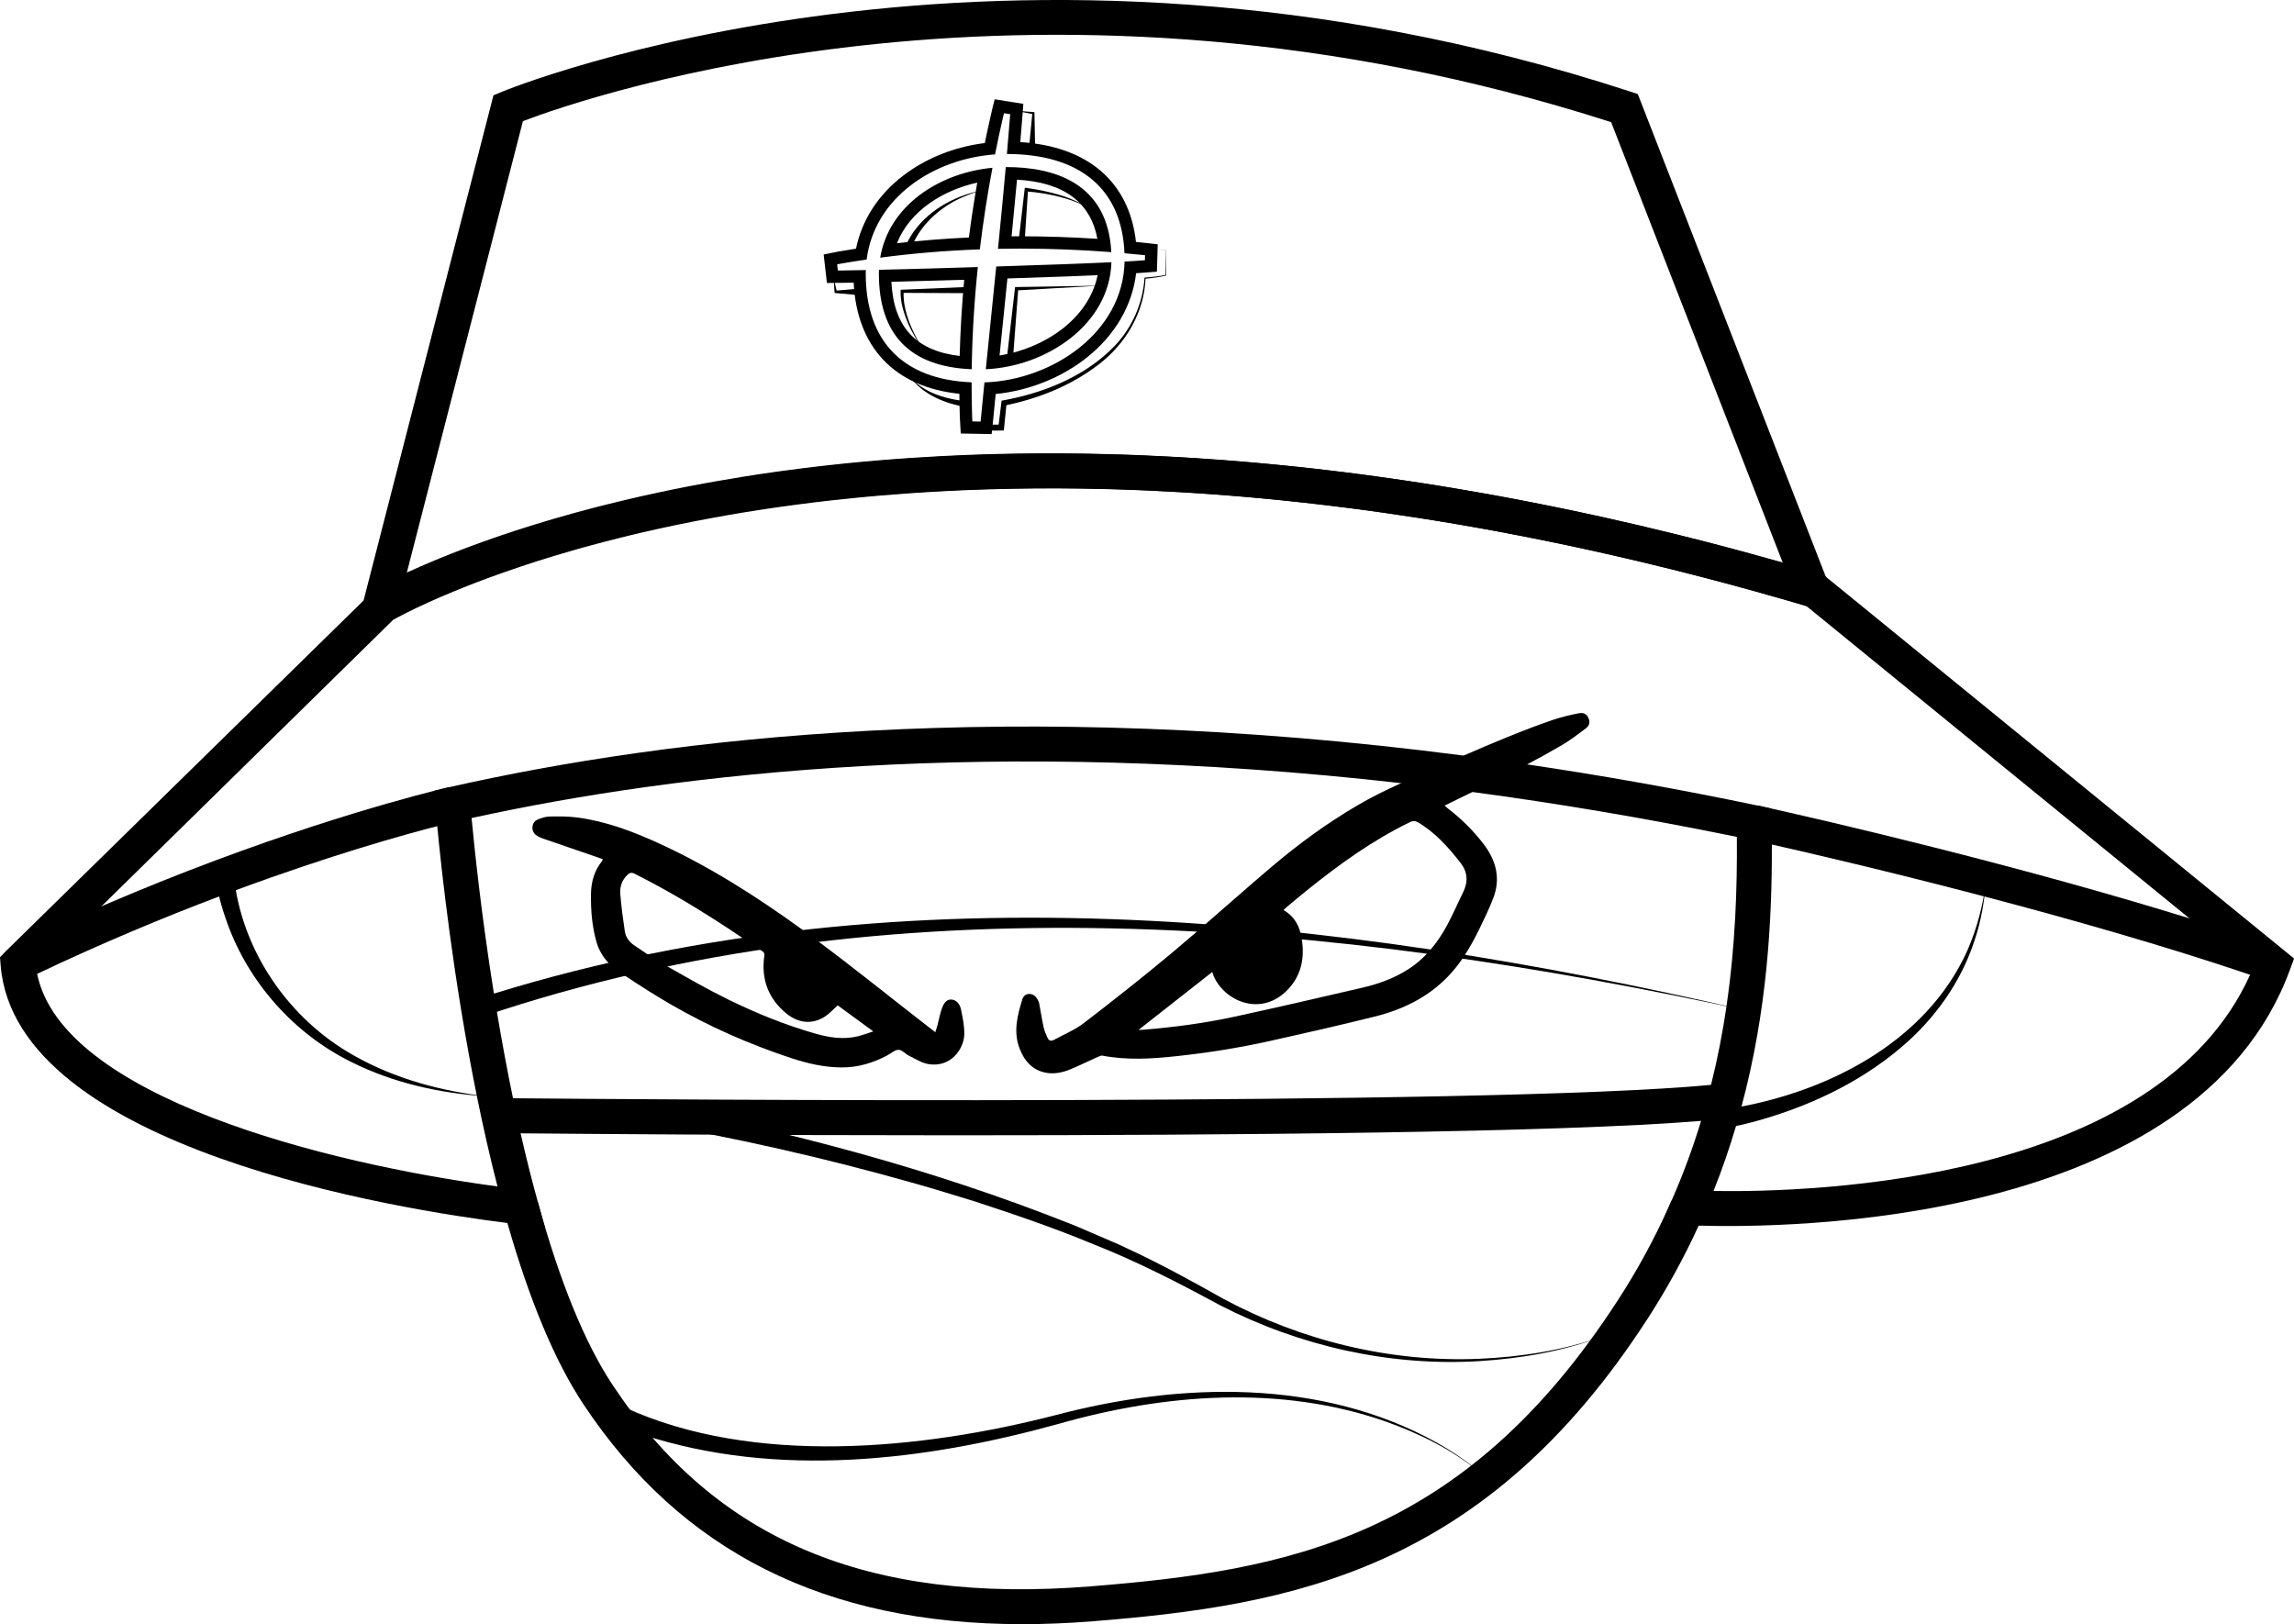 <svg viewBox="0 0 745.42 527.81" xmlns="http://www.w3.org/2000/svg" data-name="Ebene 2" id="Ebene_2">
  <g data-name="Ebene 5" id="Ebene_5">
    <g>
      <path d="M594.27,188.24h0s-.99-.82-.99-.82l-1.06-.87-1.09-.33c-3.72-1.1-7.42-2.17-11.09-3.21-.25-.07-.51-.14-.76-.21-4.11-1.17-8.19-2.3-12.25-3.4-1.47-.4-2.94-.79-4.4-1.18-.65-.18-1.3-.35-1.95-.52-2.11-.56-4.22-1.11-6.31-1.65-1.62-.41-3.22-.82-4.82-1.22-1.86-.47-3.72-.93-5.57-1.39-7.41-1.82-14.72-3.54-21.94-5.14-1.18-.26-2.37-.52-3.54-.78-2.42-.53-4.82-1.04-7.21-1.55-1.18-.25-2.35-.49-3.52-.73-1.39-.29-2.78-.57-4.17-.85-1.73-.35-3.46-.69-5.19-1.03-3.77-.75-7.5-1.45-11.21-2.13-1.38-.26-2.76-.51-4.13-.75-2.7-.48-5.39-.95-8.06-1.4-1.26-.22-2.51-.43-3.75-.63-1.25-.21-2.49-.41-3.73-.61-1.92-.31-3.83-.61-5.74-.9-1.87-.29-3.73-.57-5.58-.84-2.93-.44-5.84-.85-8.72-1.24-1.11-.16-2.22-.31-3.33-.45-.24-.03-.48-.06-.71-.09-.37-.05-.74-.1-1.11-.15-3.42-.45-6.82-.88-10.19-1.27-1.57-.19-3.14-.37-4.7-.55-2.04-.23-4.06-.45-6.08-.66-.11-.01-.22-.02-.33-.03-1.23-.13-2.46-.26-3.69-.38-1.55-.16-3.09-.31-4.63-.45-2.12-.2-4.21-.39-6.3-.57-6.15-.54-12.2-.99-18.15-1.36-1.05-.07-2.09-.13-3.14-.19-.79-.05-1.57-.1-2.35-.13-.9-.06-1.8-.11-2.69-.15-2.93-.16-5.83-.3-8.7-.41-1.13-.05-2.26-.09-3.38-.13-1.12-.04-2.24-.08-3.36-.11-1.95-.06-3.89-.12-5.82-.16-1.55-.04-3.09-.07-4.62-.1l-1.68-.03c-1.14-.01-2.28-.03-3.42-.04-.39-.01-.77-.01-1.16-.01-.93-.01-1.85-.02-2.77-.02-4.67-.03-9.27,0-13.79.07-.87.01-1.74.02-2.6.05-.19-.01-.37,0-.55.01-1,.01-2,.03-3,.06-1.51.03-3.01.07-4.51.12-4.36.13-8.65.3-12.86.52-.55.02-1.09.05-1.64.08-3.12.16-6.2.34-9.24.55-1.57.1-3.13.21-4.67.33-7.36.54-14.49,1.19-21.38,1.95-.93.1-1.86.2-2.78.31-.86.1-1.72.19-2.58.3-.06,0-.11.01-.17.02-1.37.16-2.72.32-4.07.49-2.36.29-4.69.6-6.98.92-.67.09-1.33.18-1.99.28-6.57.92-12.9,1.93-18.98,3.01-1.26.22-2.51.44-3.74.67-3.72.68-7.34,1.38-10.86,2.11-1.18.24-2.34.48-3.5.73-2.31.49-4.57.99-6.8,1.49-2.23.51-4.41,1.02-6.55,1.54-2.14.51-4.24,1.03-6.3,1.56-.95.24-1.9.49-2.83.73-4.11,1.08-8.05,2.17-11.81,3.27-.92.27-1.84.54-2.74.81-1.63.48-3.22.96-4.78,1.45-3.63,1.13-7.07,2.26-10.32,3.37-.77.26-1.54.53-2.29.79-1.51.52-2.97,1.04-4.39,1.56-.72.26-1.42.51-2.11.77-1.38.5-2.72,1.01-4.01,1.51-.99.38-1.95.75-2.89,1.12-1.18.47-2.33.93-3.43,1.38-.73.3-1.45.59-2.15.88-3.15,1.32-5.94,2.54-8.37,3.65-.2.09-.4.18-.6.27h0c-7.43,3.42-11.3,5.67-11.54,5.82l-2.26,2.22-.98.96L1.75,309.25l-1.75,1.83.2,2.53c4.66,59.89,130.45,79.58,164.67,83.83,1.43.17,2.7.32,3.8.45l.13.02.2.02,8.05.93-1.58-5.72c-.23-.8-.45-1.6-.67-2.4v-.02c-2.05-7.35-3.92-14.88-5.64-22.42-.86-3.8-1.69-7.61-2.47-11.4-1.98-9.58-3.72-19.05-5.23-28.1-.33-1.99-.66-3.96-.97-5.91-4.14-25.97-6.38-47.7-7.25-57.05,67.96-14.86,169.76-26.36,302.03-11.33,7.62.87,15.34,1.82,23.17,2.87,27.42,3.67,56.08,8.47,85.94,14.6.13,16.37-.45,35.04-3.36,54.93,0,.03,0,.06,0,.09-1.23,8.33-2.86,16.87-5.03,25.55-.97,3.88-2.04,7.79-3.24,11.71-2.6,8.57-5.76,17.24-9.59,25.92h0c-.31.71-.62,1.42-.93,2.12l-2.41,5.46,7.93.37.35.02c.91.04,2.23.1,3.89.15,28.59.83,161.42.11,192.05-83l1.4-3.8-151.15-123.26ZM556.8,387.03c2.83-7.07,5.24-14.12,7.3-21.09.64-2.12,1.24-4.24,1.79-6.35,8.35-31.07,9.95-60.52,9.86-85.15,0-2.44-.02-4.84-.06-7.19l-.07-4.49c-.29-.07-.57-.13-.83-.18-.32-.07-.62-.14-.9-.2-.27-.06-.53-.12-.77-.17-.35-.08-.66-.15-.92-.21-.08-.01-.16-.03-.24-.05-.45-.1-.7-.15-.75-.16h-.04c-25.87-5.41-50.86-9.83-74.94-13.38-6.95-1.03-13.83-1.99-20.63-2.86-146.35-19.04-257.71-6-329.7,10.28h0s-.03,0-.07.01l-.16.04-.26.06-.34.08c-.2.04-.43.1-.7.16-.17.04-.36.09-.56.14-.72.17-1.62.4-2.69.66l.37,4.83c.01.13.19,2.51.59,6.67,1.37,14.32,5.21,49.79,12.81,87.4,0,.05.02.11.03.17,1.99,9.8,4.22,19.75,6.74,29.51-56.14-7.49-141.52-29.19-149.59-69.08-.08-.4-.15-.8-.22-1.21l21.1-20.73s.01,0,.01-.01l94.8-93.11c.27-.15.65-.36,1.12-.61.09-.05.19-.11.3-.16,1.26-.67,3.12-1.63,5.58-2.82.35-.17.71-.34,1.08-.51,2.14-1.02,4.69-2.18,7.63-3.45.29-.12.59-.25.89-.38.94-.4,1.92-.81,2.95-1.23.96-.4,1.96-.8,2.99-1.22.73-.3,1.48-.59,2.24-.89.76-.3,1.55-.61,2.35-.91.5-.19,1-.38,1.51-.57.59-.23,1.19-.45,1.8-.68,1.2-.44,2.44-.9,3.72-1.35.83-.3,1.67-.59,2.53-.89,1.55-.55,3.16-1.1,4.82-1.65.61-.21,1.24-.41,1.86-.62,2.51-.83,5.13-1.66,7.86-2.49.54-.17,1.09-.33,1.65-.5,1.65-.5,3.35-1,5.09-1.5.58-.17,1.16-.33,1.75-.5.59-.17,1.18-.33,1.77-.5.91-.25,1.82-.5,2.74-.75,2.97-.81,6.06-1.62,9.25-2.41,1.03-.26,2.07-.51,3.12-.77.66-.16,1.32-.32,2-.48.84-.2,1.68-.4,2.53-.59,1.41-.33,2.84-.66,4.3-.98.97-.22,1.95-.43,2.95-.64,2.97-.65,6.02-1.28,9.15-1.89.46-.09.93-.18,1.4-.27,1.68-.33,3.4-.65,5.13-.97,1.47-.27,2.96-.54,4.47-.8.75-.13,1.51-.26,2.27-.39,1.08-.19,2.16-.37,3.25-.55.06-.01.12-.02.19-.03,1.16-.18,2.33-.37,3.5-.55,1.21-.2,2.44-.39,3.67-.57h.02c1.24-.19,2.49-.37,3.75-.55.5-.07,1.01-.15,1.52-.21,1.01-.15,2.03-.29,3.06-.42.41-.06.83-.12,1.24-.17.41-.06.83-.11,1.24-.16,1.51-.2,3.03-.39,4.56-.58,1.26-.15,2.53-.3,3.8-.45.1-.01.2-.02.31-.04.48-.05.97-.11,1.45-.16,2.81-.32,5.67-.62,8.57-.9,1.13-.11,2.26-.22,3.4-.32,1.45-.14,2.91-.27,4.39-.39,3.04-.26,6.13-.5,9.27-.71,3.67-.26,7.4-.49,11.2-.68,1.97-.11,3.95-.2,5.96-.29,1.05-.04,2.11-.08,3.18-.12,1.03-.04,2.06-.08,3.1-.11.64-.02,1.29-.05,1.94-.06,1.43-.05,2.87-.09,4.32-.12h.02c1.32-.03,2.64-.06,3.97-.08,9.42-.17,19.16-.15,29.23.1,1.54.04,3.09.08,4.65.13,1.65.05,3.31.1,4.98.17,1.28.04,2.56.1,3.85.15.64.03,1.29.06,1.94.09,3.11.14,6.26.3,9.44.49,1.84.11,3.69.22,5.55.34,1.85.12,3.72.25,5.6.39,1.86.13,3.73.28,5.61.43,1.65.13,3.32.27,4.99.41,1.78.16,3.57.32,5.37.49.6.05,1.2.11,1.8.17,1.2.11,2.41.23,3.62.35,2.42.24,4.86.5,7.31.77,2.21.24,4.44.49,6.68.76.42.04.85.1,1.28.15,2.19.26,4.4.54,6.62.82,1.72.22,3.44.45,5.18.68.23.03.47.06.71.09,1.51.2,3.03.41,4.55.63.85.12,1.69.24,2.54.36,3.41.49,6.84,1,10.29,1.54,2,.31,4.01.63,6.03.96,2.2.36,4.41.73,6.62,1.1,2.36.4,4.72.82,7.1,1.24,2.04.36,4.09.74,6.14,1.12,5.35,1,10.75,2.05,16.22,3.17,2.06.42,4.13.85,6.21,1.29,1.38.28,2.77.58,4.17.89,2.09.45,4.19.91,6.29,1.38,2.11.47,4.22.95,6.35,1.44,2.83.64,5.67,1.31,8.53,2,2.86.69,5.73,1.39,8.62,2.11,1.44.34,2.89.71,4.34,1.09,2.18.55,4.36,1.11,6.55,1.68,2.2.57,4.4,1.15,6.61,1.74,2.94.78,5.9,1.59,8.87,2.42,2.98.82,5.97,1.67,8.97,2.53,1.5.42,3,.85,4.51,1.3,1.14.32,2.3.66,3.45,1l.02.02.22.18,124.39,101.44,20.44,16.67c-.24.56-.48,1.11-.73,1.66-30.29,67.13-140.9,70.78-174.34,70.26Z"></path>
      <path d="M593.56,188.15h0s-.28-.73-.28-.73l-61.09-156.86-2.56-.84c-204.1-66.63-365.09-.51-366.69.17l-2.6,1.09-41.93,163.12-.27,1.05-3.49,13.57,11.86-7.08c.05-.03.23-.13.54-.31.27-.15.65-.36,1.12-.61.09-.05.19-.11.3-.16,1.26-.67,3.12-1.63,5.58-2.82.35-.17.71-.34,1.08-.51,2.14-1.02,4.69-2.18,7.63-3.45.29-.12.59-.25.89-.38.94-.4,1.92-.81,2.95-1.23.96-.4,1.96-.81,2.99-1.22.73-.3,1.48-.59,2.24-.89.76-.3,1.55-.61,2.35-.91.5-.19,1-.38,1.51-.57.59-.23,1.19-.45,1.8-.68,1.2-.44,2.44-.9,3.72-1.35.83-.3,1.67-.59,2.53-.89,1.55-.55,3.16-1.1,4.82-1.65.61-.21,1.24-.41,1.86-.62,2.51-.83,5.13-1.66,7.86-2.49.54-.17,1.09-.33,1.65-.5,1.65-.5,3.35-1,5.09-1.5.58-.17,1.16-.33,1.75-.5.59-.17,1.18-.33,1.77-.5.91-.25,1.82-.5,2.74-.75,2.97-.81,6.06-1.62,9.25-2.41,1.03-.26,2.07-.51,3.12-.77.66-.16,1.32-.32,2-.48.84-.2,1.68-.4,2.53-.59,1.41-.33,2.84-.66,4.3-.98.97-.22,1.95-.43,2.95-.64,2.97-.65,6.02-1.28,9.15-1.89.46-.09.93-.18,1.4-.27,1.68-.33,3.4-.65,5.13-.97,1.47-.27,2.96-.54,4.47-.8.75-.13,1.51-.26,2.27-.39,1.08-.19,2.16-.37,3.25-.55.06,0,.12-.02.19-.03,1.15-.19,2.32-.37,3.5-.55,1.21-.2,2.44-.39,3.67-.57h.02c1.24-.19,2.49-.37,3.75-.55.5-.07,1.01-.15,1.52-.21,1.01-.15,2.03-.29,3.06-.42.41-.06.83-.12,1.24-.17.41-.06.83-.11,1.24-.16,1.51-.2,3.03-.39,4.56-.58,1.26-.15,2.53-.3,3.8-.45.1-.01.2-.02.31-.04.48-.05.97-.11,1.45-.16,2.81-.32,5.67-.62,8.57-.9,1.13-.11,2.26-.22,3.4-.32,1.45-.14,2.91-.27,4.39-.39,3.04-.26,6.13-.5,9.27-.71,3.67-.26,7.4-.49,11.2-.68,1.97-.11,3.95-.2,5.96-.29,1.05-.04,2.11-.08,3.18-.12,1.03-.04,2.06-.08,3.1-.11.64-.02,1.29-.05,1.94-.06,1.43-.05,2.87-.09,4.32-.12h.02c1.32-.03,2.64-.06,3.97-.08,9.42-.17,19.16-.15,29.23.1,1.54.04,3.09.08,4.65.13,1.65.05,3.31.1,4.98.17,1.28.04,2.56.1,3.85.15.64.03,1.29.06,1.94.09,3.11.14,6.26.3,9.44.49,1.84.1,3.69.22,5.55.34,1.85.12,3.72.25,5.6.39,1.86.13,3.73.28,5.61.43,1.65.13,3.32.27,4.99.41,1.78.16,3.57.32,5.37.49.6.05,1.2.11,1.8.17,1.2.11,2.41.23,3.62.35,2.42.24,4.86.5,7.31.77,2.45.27,4.91.55,7.39.85.42.04.85.1,1.28.15,2.19.26,4.4.54,6.62.82,1.72.22,3.44.45,5.18.68,1.51.2,3.03.41,4.55.63.85.12,1.69.24,2.54.36,3.41.49,6.84,1,10.29,1.54,2,.31,4.01.63,6.03.96,2.19.35,4.4.72,6.62,1.1,2.36.4,4.72.82,7.1,1.24,2.04.36,4.09.74,6.14,1.12,5.35,1,10.75,2.05,16.22,3.17,2.06.42,4.13.85,6.21,1.29,1.39.29,2.78.59,4.17.89,2.09.45,4.19.91,6.29,1.38,2.11.47,4.22.95,6.35,1.44,2.83.64,5.67,1.31,8.53,2,2.86.69,5.73,1.39,8.62,2.11,1.44.34,2.89.71,4.34,1.09,2.18.55,4.36,1.11,6.55,1.68s4.4,1.15,6.61,1.74c2.94.78,5.9,1.59,8.87,2.42,2.98.82,5.97,1.67,8.97,2.53,1.5.43,3.01.86,4.51,1.3,1.16.33,2.31.67,3.47,1.02.31.09.62.17.93.27.05.01.09.03.14.04l11.12,3.28-4.74-12.17ZM442.33,154.17c-3.42-.45-6.82-.88-10.19-1.27-.24-.04-.47-.06-.71-.09-1.57-.19-3.14-.37-4.7-.55-2.04-.23-4.06-.45-6.08-.66l-.33-.03c-1.23-.13-2.46-.26-3.69-.38-1.55-.16-3.09-.31-4.63-.45-2.12-.2-4.21-.39-6.3-.57-6.15-.54-12.2-.99-18.15-1.36-1.05-.07-2.09-.13-3.14-.19-.79-.05-1.57-.1-2.35-.13-.9-.06-1.8-.11-2.69-.15-2.93-.16-5.83-.3-8.7-.41-1.13-.05-2.26-.09-3.38-.13-1.12-.04-2.24-.08-3.36-.11-1.95-.06-3.89-.12-5.82-.16-1.55-.04-3.09-.07-4.62-.1l-1.68-.03c-1.14-.01-2.28-.03-3.42-.04-.39-.01-.77-.01-1.16-.01-.93-.01-1.85-.02-2.77-.02-4.67-.03-9.27,0-13.79.07-.87,0-1.74.02-2.6.05-.19-.01-.37,0-.55.01-1,.01-2,.03-3,.06-1.51.03-3.01.07-4.51.12-4.36.13-8.65.3-12.86.52-.55.02-1.09.05-1.64.08-3.12.16-6.2.34-9.24.55-1.57.1-3.13.21-4.67.33-7.36.54-14.49,1.19-21.38,1.95-.93.1-1.86.2-2.78.31-.86.1-1.72.19-2.58.3-.06,0-.11.01-.17.02-1.37.16-2.72.32-4.07.49-2.36.29-4.69.6-6.98.92-.67.09-1.33.18-1.99.28-6.57.92-12.9,1.93-18.98,3.01-1.26.22-2.51.44-3.74.67-3.72.68-7.34,1.38-10.86,2.11-1.18.24-2.34.48-3.5.73-2.31.49-4.57.99-6.8,1.49-2.23.51-4.41,1.02-6.55,1.54-2.14.51-4.24,1.03-6.3,1.56-.95.24-1.9.49-2.83.73-4.11,1.08-8.05,2.17-11.81,3.27-.92.27-1.84.54-2.74.81-1.63.48-3.22.96-4.78,1.45-3.63,1.13-7.07,2.26-10.32,3.37-.77.26-1.54.53-2.29.79-1.51.52-2.97,1.04-4.39,1.56-.72.26-1.42.51-2.11.77-1.38.5-2.72,1.01-4.01,1.51-.99.38-1.95.75-2.89,1.12-1.18.47-2.33.93-3.43,1.38-.73.3-1.45.59-2.15.88-3.15,1.32-5.94,2.54-8.37,3.65-.2.1-.4.19-.6.28h0s37.72-146.71,37.72-146.71c21.08-8.01,168.7-59.11,353.61.34l55.74,143.1.05.12c-4.37-1.24-8.7-2.44-13.01-3.61-1.47-.4-2.94-.79-4.4-1.18-.65-.18-1.3-.35-1.95-.52-2.11-.56-4.22-1.11-6.31-1.65-1.62-.41-3.22-.82-4.82-1.22-1.86-.47-3.72-.93-5.57-1.39-7.41-1.82-14.72-3.54-21.94-5.14-1.18-.26-2.37-.52-3.54-.78-2.42-.53-4.82-1.04-7.21-1.55-1.18-.25-2.35-.49-3.52-.73-1.39-.29-2.78-.57-4.17-.85-1.73-.35-3.46-.69-5.19-1.03-3.77-.75-7.5-1.45-11.21-2.13-1.38-.26-2.76-.51-4.13-.75-2.7-.48-5.39-.95-8.06-1.4-1.26-.22-2.51-.43-3.75-.63-1.25-.21-2.49-.41-3.73-.61-1.92-.31-3.83-.61-5.74-.9-1.87-.29-3.73-.57-5.58-.84-2.93-.44-5.84-.85-8.72-1.24-1.11-.16-2.22-.31-3.33-.45-.37-.05-.74-.1-1.11-.15Z"></path>
      <polygon points="170.67 398.08 168.8 397.91 169.83 386.59 171.72 386.76 170.67 398.08"></polygon>
      <path d="M547.73,398.13l-.28-.02.1-11.37s.51,0,1.41.09l-1.23,11.3Z"></path>
      <path d="M553.56,394.76c-.52,1.19-1.05,2.37-1.59,3.54-4.83,10.57-10.45,20.78-16.71,30.42-52.81,81.55-115.24,92.96-179.93,98.13-7.92.64-15.6.96-23.05.96-64.1,0-110.94-23.53-142.75-71.53-9.2-13.91-17.49-33.68-24.66-58.84-.35-1.21-.7-2.44-1.04-3.68l5.48-1.51,1.95-.54,3.54-.97c7.09,25.75,15.23,45.69,24.21,59.26,33.47,50.51,82.87,71.34,155.42,65.52,64.09-5.13,121.22-15.67,171.29-92.99,6.22-9.56,11.75-19.72,16.49-30.23.31-.7.62-1.41.93-2.11l4.36,1.91.85.37,5.21,2.29Z"></path>
      <path d="M740.55,307.96l-3.73,10.75c-1.88-.65-3.77-1.3-5.68-1.94-27.93-9.45-58.93-18.24-86.31-25.44-.07-.01-.14-.03-.22-.05-30.77-8.08-56.91-14.14-68.86-16.84-4.33-.97-6.79-1.51-6.94-1.54l2.4-11.11s.3.06.75.16c.08.02.16.04.24.05.26.06.57.13.92.21.24.05.5.11.77.17.28.06.58.13.9.2.26.06.54.12.83.18,16.8,3.76,78.68,17.97,135.81,35.68,9.94,3.08,19.73,6.27,29.12,9.52Z"></path>
      <path d="M148.39,266.92c-.11.03-2.32.53-6.32,1.56-10.77,2.77-34.52,9.37-65.44,20.81-1.78.66-3.6,1.34-5.43,2.03-17.89,6.77-37.95,15.1-59.14,25.16-1.22.57-2.44,1.16-3.67,1.75l-4.93-10.24c10.1-4.86,19.96-9.34,29.48-13.45t.01-.01c52.34-22.59,94.4-34.07,108.16-37.55,1.07-.26,1.97-.49,2.69-.66.2-.05.39-.1.56-.14.27-.06.5-.12.7-.16l.34-.08.26-.06.16-.04s.06-.02.07-.01h0l2.49,11.09Z"></path>
      <path d="M561.16,363.45c-2.51.28-5.33.55-8.42.81-45.65,3.79-152,4.68-242.29,4.68-64.85,0-121.42-.46-141.29-.64-3.76-.04-6.21-.06-7.15-.07l.11-11.37c.21,0,1.79.02,4.57.04,39.11.37,316.65,2.62,389.29-4.35,1.38-.13,2.68-.26,3.9-.4l1.28,11.3Z"></path>
      <path d="M285.62,87.67c-.02.43-.03.86-.03,1.3,0,19.81,10.14,30.23,30.16,31.02.16-11.09.83-22.17,1.99-33.2-10.8.34-21.78.65-32.12.88ZM311.84,115.68c-14.32-1.7-21.45-9.46-22.19-24.1,7.2-.17,15.13-.39,23.66-.65-.76,8.25-1.26,16.54-1.47,24.75ZM286.02,83.73c10.74-1.42,21.54-2.31,32.37-2.69,1.07-8.88,2.44-17.73,4.1-26.51-17.15,1.6-33.64,12.18-36.47,29.2ZM314.84,77.18c-7.83.36-15.66.98-23.38,1.86,4.27-10.74,15.26-17.32,26.09-19.69-1.03,5.92-1.94,11.89-2.71,17.83ZM327.08,54.3c-.09,0-.17,0-.26.01-.76,8.43-1.62,17.44-2.53,26.55,2.46-.05,4.92-.07,7.38-.07,9.83,0,19.65.39,29.44,1.15-1.16-22.77-18.99-27.64-34.03-27.64ZM328.71,76.8c.63-6.35,1.22-12.52,1.76-18.41,15.12.83,23.88,7.28,26.12,19.22-8.37-.54-16.73-.82-24.92-.82-.98,0-1.97,0-2.96.01ZM346.66,85.83c-7.23.25-14.99.51-22.94.77-1.15,11.43-2.33,22.88-3.39,33.39,19.81-.89,40.24-14.6,40.82-34.77-4.84.24-9.67.4-14.49.61ZM324.8,115.53c.34-3.37.7-6.81,1.05-10.3.49-4.85,1-9.79,1.5-14.74,6.73-.22,13.28-.45,19.45-.66,1.9-.08,3.76-.15,5.63-.23,1.39-.05,2.81-.11,4.23-.17-2.84,14.14-17.32,23.83-31.86,26.1ZM327.08,54.3c-.09,0-.17,0-.26.01-.76,8.43-1.62,17.44-2.53,26.55,2.46-.05,4.92-.07,7.38-.07,9.83,0,19.65.39,29.44,1.15-1.16-22.77-18.99-27.64-34.03-27.64ZM328.71,76.8c.63-6.35,1.22-12.52,1.76-18.41,15.12.83,23.88,7.28,26.12,19.22-8.37-.54-16.73-.82-24.92-.82-.98,0-1.97,0-2.96.01ZM286.02,83.73c10.74-1.42,21.54-2.31,32.37-2.69,1.07-8.88,2.44-17.73,4.1-26.51-17.15,1.6-33.64,12.18-36.47,29.2ZM314.84,77.18c-7.83.36-15.66.98-23.38,1.86,4.27-10.74,15.26-17.32,26.09-19.69-1.03,5.92-1.94,11.89-2.71,17.83ZM346.66,85.83c-7.23.25-14.99.51-22.94.77-1.15,11.43-2.33,22.88-3.39,33.39,19.81-.89,40.24-14.6,40.82-34.77-4.84.24-9.67.4-14.49.61ZM324.8,115.53c.34-3.37.7-6.81,1.05-10.3.49-4.85,1-9.79,1.5-14.74,6.73-.22,13.28-.45,19.45-.66,1.9-.08,3.76-.15,5.63-.23,1.39-.05,2.81-.11,4.23-.17-2.84,14.14-17.32,23.83-31.86,26.1ZM285.62,87.67c-.02.43-.03.86-.03,1.3,0,19.81,10.14,30.23,30.16,31.02.16-11.09.83-22.17,1.99-33.2-10.8.34-21.78.65-32.12.88ZM311.84,115.68c-14.32-1.7-21.45-9.46-22.19-24.1,7.2-.17,15.13-.39,23.66-.65-.76,8.25-1.26,16.54-1.47,24.75ZM285.62,87.67c-.02.43-.03.86-.03,1.3,0,19.81,10.14,30.23,30.16,31.02.16-11.09.83-22.17,1.99-33.2-10.8.34-21.78.65-32.12.88ZM311.84,115.68c-14.32-1.7-21.45-9.46-22.19-24.1,7.2-.17,15.13-.39,23.66-.65-.76,8.25-1.26,16.54-1.47,24.75ZM286.02,83.73c10.74-1.42,21.54-2.31,32.37-2.69,1.07-8.88,2.44-17.73,4.1-26.51-17.15,1.6-33.64,12.18-36.47,29.2ZM314.84,77.18c-7.83.36-15.66.98-23.38,1.86,4.27-10.74,15.26-17.32,26.09-19.69-1.03,5.92-1.94,11.89-2.71,17.83ZM327.08,54.3c-.09,0-.17,0-.26.01-.76,8.43-1.62,17.44-2.53,26.55,2.46-.05,4.92-.07,7.38-.07,9.83,0,19.65.39,29.44,1.15-1.16-22.77-18.99-27.64-34.03-27.64ZM328.71,76.8c.63-6.35,1.22-12.52,1.76-18.41,15.12.83,23.88,7.28,26.12,19.22-8.37-.54-16.73-.82-24.92-.82-.98,0-1.97,0-2.96.01ZM346.66,85.83c-7.23.25-14.99.51-22.94.77-1.15,11.43-2.33,22.88-3.39,33.39,19.81-.89,40.24-14.6,40.82-34.77-4.84.24-9.67.4-14.49.61ZM324.8,115.53c.34-3.37.7-6.81,1.05-10.3.49-4.85,1-9.79,1.5-14.74,6.73-.22,13.28-.45,19.45-.66,1.9-.08,3.76-.15,5.63-.23,1.39-.05,2.81-.11,4.23-.17-2.84,14.14-17.32,23.83-31.86,26.1ZM346.66,85.83c-7.23.25-14.99.51-22.94.77-1.15,11.43-2.33,22.88-3.39,33.39,19.81-.89,40.24-14.6,40.82-34.77-4.84.24-9.67.4-14.49.61ZM324.8,115.53c.34-3.37.7-6.81,1.05-10.3.49-4.85,1-9.79,1.5-14.74,6.73-.22,13.28-.45,19.45-.66,1.9-.08,3.76-.15,5.63-.23,1.39-.05,2.81-.11,4.23-.17-2.84,14.14-17.32,23.83-31.86,26.1ZM327.08,54.3c-.09,0-.17,0-.26.01-.76,8.43-1.62,17.44-2.53,26.55,2.46-.05,4.92-.07,7.38-.07,9.83,0,19.65.39,29.44,1.15-1.16-22.77-18.99-27.64-34.03-27.64ZM328.71,76.8c.63-6.35,1.22-12.52,1.76-18.41,15.12.83,23.88,7.28,26.12,19.22-8.37-.54-16.73-.82-24.92-.82-.98,0-1.97,0-2.96.01ZM286.02,83.73c10.74-1.42,21.54-2.31,32.37-2.69,1.07-8.88,2.44-17.73,4.1-26.51-17.15,1.6-33.64,12.18-36.47,29.2ZM314.84,77.18c-7.83.36-15.66.98-23.38,1.86,4.27-10.74,15.26-17.32,26.09-19.69-1.03,5.92-1.94,11.89-2.71,17.83ZM285.62,87.67c-.02.43-.03.86-.03,1.3,0,19.81,10.14,30.23,30.16,31.02.16-11.09.83-22.17,1.99-33.2-10.8.34-21.78.65-32.12.88ZM311.84,115.68c-14.32-1.7-21.45-9.46-22.19-24.1,7.2-.17,15.13-.39,23.66-.65-.76,8.25-1.26,16.54-1.47,24.75ZM285.62,87.67c-.02.43-.03.86-.03,1.3,0,19.81,10.14,30.23,30.16,31.02.16-11.09.83-22.17,1.99-33.2-10.8.34-21.78.65-32.12.88ZM311.84,115.68c-14.32-1.7-21.45-9.46-22.19-24.1,7.2-.17,15.13-.39,23.66-.65-.76,8.25-1.26,16.54-1.47,24.75ZM286.02,83.73c10.74-1.42,21.54-2.31,32.37-2.69,1.07-8.88,2.44-17.73,4.1-26.51-17.15,1.6-33.64,12.18-36.47,29.2ZM314.84,77.18c-7.83.36-15.66.98-23.38,1.86,4.27-10.74,15.26-17.32,26.09-19.69-1.03,5.92-1.94,11.89-2.71,17.83ZM327.08,54.3c-.09,0-.17,0-.26.01-.76,8.43-1.62,17.44-2.53,26.55,2.46-.05,4.92-.07,7.38-.07,9.83,0,19.65.39,29.44,1.15-1.16-22.77-18.99-27.64-34.03-27.64ZM328.71,76.8c.63-6.35,1.22-12.52,1.76-18.41,15.12.83,23.88,7.28,26.12,19.22-8.37-.54-16.73-.82-24.92-.82-.98,0-1.97,0-2.96.01ZM346.66,85.83c-7.23.25-14.99.51-22.94.77-1.15,11.43-2.33,22.88-3.39,33.39,19.81-.89,40.24-14.6,40.82-34.77-4.84.24-9.67.4-14.49.61ZM324.8,115.53c.34-3.37.7-6.81,1.05-10.3.49-4.85,1-9.79,1.5-14.74,6.73-.22,13.28-.45,19.45-.66,1.9-.08,3.76-.15,5.63-.23,1.39-.05,2.81-.11,4.23-.17-2.84,14.14-17.32,23.83-31.86,26.1ZM346.66,85.83c-7.23.25-14.99.51-22.94.77-1.15,11.43-2.33,22.88-3.39,33.39,19.81-.89,40.24-14.6,40.82-34.77-4.84.24-9.67.4-14.49.61ZM324.8,115.53c.34-3.37.7-6.81,1.05-10.3.49-4.85,1-9.79,1.5-14.74,6.73-.22,13.28-.45,19.45-.66,1.9-.08,3.76-.15,5.63-.23,1.39-.05,2.81-.11,4.23-.17-2.84,14.14-17.32,23.83-31.86,26.1ZM361.11,81.94c-1.16-22.77-18.99-27.64-34.03-27.64-.09,0-.17,0-.26.01-.76,8.43-1.62,17.44-2.53,26.55,2.46-.05,4.92-.07,7.38-.07,9.83,0,19.65.39,29.44,1.15ZM330.47,58.39c15.12.83,23.88,7.28,26.12,19.22-8.37-.54-16.73-.82-24.92-.82-.98,0-1.97,0-2.96.01.63-6.35,1.22-12.52,1.76-18.41ZM286.02,83.73c10.74-1.42,21.54-2.31,32.37-2.69,1.07-8.88,2.44-17.73,4.1-26.51-17.15,1.6-33.64,12.18-36.47,29.2ZM314.84,77.18c-7.83.36-15.66.98-23.38,1.86,4.27-10.74,15.26-17.32,26.09-19.69-1.03,5.92-1.94,11.89-2.71,17.83ZM285.59,88.97c0,19.81,10.14,30.23,30.16,31.02.16-11.09.83-22.17,1.99-33.2-10.8.34-21.78.65-32.12.88-.02.43-.03.86-.03,1.3ZM313.31,90.93c-.76,8.25-1.26,16.54-1.47,24.75-14.32-1.7-21.45-9.46-22.19-24.1,7.2-.17,15.13-.39,23.66-.65ZM372.52,78.98l-.9-.1c-.8-.08-1.63-.17-2.49-.25-2.15-19.47-15.6-31.09-37.59-32.45.26-3.06.5-5.99.71-8.75l.28-3.68-3.64-.58-2.02-.32-3.66-.58-.39,1.62h-.03l-.72,3.11c-.72,3.12-1.41,6.3-2.07,9.49-9.77,1.21-19.06,4.89-26.41,10.51-8.22,6.27-13.51,14.46-15.44,23.82-1.92.29-3.82.61-5.7.93h-.05s-.05.02-.05.02l-1.1.22-3.61.72.42,3.66.23,2.01.41,3.58,3.6-.04h1.12c1.31-.03,2.63-.05,3.97-.07,1.02,21.03,13.35,33.98,34.35,36.12.02,2.65.07,5.18.15,7.66v.09s.09,1.45.09,1.45l.2,3.71,3.72.07,2.66.05,3.67.07.38-3.65.15-1.44.21-2.14c.18-1.88.37-3.82.57-5.8,10.79-1.06,21.46-5.32,29.73-11.93,9.12-7.3,14.67-16.89,15.9-27.32,1-.07,2.06-.14,3.17-.23l3.58-.27.11-3.59.05-1.62.11-3.69-3.67-.41ZM372.03,84.57c-2.2.17-4.41.32-6.61.43-.44,22.98-23.45,38.54-45.53,39.27-.39,3.93-.76,7.72-1.11,11.29l-.15,1.44-2.66-.05-.08-1.45c-.12-3.75-.17-7.51-.17-11.26-22.21-.86-34.4-13.32-34.4-35.27,0-.4,0-.81.02-1.21-2.71.06-5.37.11-7.96.15h-1.12s-.23-2-.23-2l1.1-.22c2.82-.49,5.65-.94,8.48-1.35,2.57-20.29,21.93-32.76,41.72-34.16.82-4.11,1.7-8.21,2.64-12.29,0,0,.27-1.09.27-1.09l2.02.32c-.31,4.05-.67,8.39-1.07,12.92,23.89.04,37.38,11.47,38.2,32.26,1.93.17,3.86.35,5.79.55l.9.1-.05,1.62ZM323.72,86.6c-1.15,11.43-2.33,22.88-3.39,33.39,19.81-.89,40.24-14.6,40.82-34.77-4.84.24-9.67.4-14.49.61-7.23.25-14.99.51-22.94.77ZM352.43,89.6c1.39-.05,2.81-.11,4.23-.17-2.84,14.14-17.32,23.83-31.86,26.1.34-3.37.7-6.81,1.05-10.3.49-4.85,1-9.79,1.5-14.74,6.73-.22,13.28-.45,19.45-.66,1.9-.08,3.76-.15,5.63-.23ZM361.11,81.94c-1.16-22.77-18.99-27.64-34.03-27.64-.09,0-.17,0-.26.01-.76,8.43-1.62,17.44-2.53,26.55,2.46-.05,4.92-.07,7.38-.07,9.83,0,19.65.39,29.44,1.15ZM330.47,58.39c15.12.83,23.88,7.28,26.12,19.22-8.37-.54-16.73-.82-24.92-.82-.98,0-1.97,0-2.96.01.63-6.35,1.22-12.52,1.76-18.41ZM286.02,83.73c10.74-1.42,21.54-2.31,32.37-2.69,1.07-8.88,2.44-17.73,4.1-26.51-17.15,1.6-33.64,12.18-36.47,29.2ZM314.84,77.18c-7.83.36-15.66.98-23.38,1.86,4.27-10.74,15.26-17.32,26.09-19.69-1.03,5.92-1.94,11.89-2.71,17.83ZM285.59,88.97c0,19.81,10.14,30.23,30.16,31.02.16-11.09.83-22.17,1.99-33.2-10.8.34-21.78.65-32.12.88-.02.43-.03.86-.03,1.3ZM313.31,90.93c-.76,8.25-1.26,16.54-1.47,24.75-14.32-1.7-21.45-9.46-22.19-24.1,7.2-.17,15.13-.39,23.66-.65ZM285.62,87.67c-.02.43-.03.86-.03,1.3,0,19.81,10.14,30.23,30.16,31.02.16-11.09.83-22.17,1.99-33.2-10.8.34-21.78.65-32.12.88ZM311.84,115.68c-14.32-1.7-21.45-9.46-22.19-24.1,7.2-.17,15.13-.39,23.66-.65-.76,8.25-1.26,16.54-1.47,24.75ZM286.02,83.73c10.74-1.42,21.54-2.31,32.37-2.69,1.07-8.88,2.44-17.73,4.1-26.51-17.15,1.6-33.64,12.18-36.47,29.2ZM314.84,77.18c-7.83.36-15.66.98-23.38,1.86,4.27-10.74,15.26-17.32,26.09-19.69-1.03,5.92-1.94,11.89-2.71,17.83ZM327.08,54.3c-.09,0-.17,0-.26.01-.76,8.43-1.62,17.44-2.53,26.55,2.46-.05,4.92-.07,7.38-.07,9.83,0,19.65.39,29.44,1.15-1.16-22.77-18.99-27.64-34.03-27.64ZM328.71,76.8c.63-6.35,1.22-12.52,1.76-18.41,15.12.83,23.88,7.28,26.12,19.22-8.37-.54-16.73-.82-24.92-.82-.98,0-1.97,0-2.96.01ZM346.66,85.83c-7.23.25-14.99.51-22.94.77-1.15,11.43-2.33,22.88-3.39,33.39,19.81-.89,40.24-14.6,40.82-34.77-4.84.24-9.67.4-14.49.61ZM324.8,115.53c.34-3.37.7-6.81,1.05-10.3.49-4.85,1-9.79,1.5-14.74,6.73-.22,13.28-.45,19.45-.66,1.9-.08,3.76-.15,5.63-.23,1.39-.05,2.81-.11,4.23-.17-2.84,14.14-17.32,23.83-31.86,26.1ZM346.66,85.83c-7.23.25-14.99.51-22.94.77-1.15,11.43-2.33,22.88-3.39,33.39,19.81-.89,40.24-14.6,40.82-34.77-4.84.24-9.67.4-14.49.61ZM324.8,115.53c.34-3.37.7-6.81,1.05-10.3.49-4.85,1-9.79,1.5-14.74,6.73-.22,13.28-.45,19.45-.66,1.9-.08,3.76-.15,5.63-.23,1.39-.05,2.81-.11,4.23-.17-2.84,14.14-17.32,23.83-31.86,26.1ZM327.08,54.3c-.09,0-.17,0-.26.01-.76,8.43-1.62,17.44-2.53,26.55,2.46-.05,4.92-.07,7.38-.07,9.83,0,19.65.39,29.44,1.15-1.16-22.77-18.99-27.64-34.03-27.64ZM328.71,76.8c.63-6.35,1.22-12.52,1.76-18.41,15.12.83,23.88,7.28,26.12,19.22-8.37-.54-16.73-.82-24.92-.82-.98,0-1.97,0-2.96.01ZM286.02,83.73c10.74-1.42,21.54-2.31,32.37-2.69,1.07-8.88,2.44-17.73,4.1-26.51-17.15,1.6-33.64,12.18-36.47,29.2ZM314.84,77.18c-7.83.36-15.66.98-23.38,1.86,4.27-10.74,15.26-17.32,26.09-19.69-1.03,5.92-1.94,11.89-2.71,17.83ZM285.62,87.67c-.02.43-.03.86-.03,1.3,0,19.81,10.14,30.23,30.16,31.02.16-11.09.83-22.17,1.99-33.2-10.8.34-21.78.65-32.12.88ZM311.84,115.68c-14.32-1.7-21.45-9.46-22.19-24.1,7.2-.17,15.13-.39,23.66-.65-.76,8.25-1.26,16.54-1.47,24.75Z"></path>
      <path d="M516.37,233.92c-.46-1.6-1.52-2.49-3.29-2.14-2.96.59-5.93,1.27-8.78,2.26-9.75,3.39-19.25,7.38-28.7,11.51-3.7,1.61-7.4,3.24-11.09,4.86-3.08,1.36-6.17,2.7-9.24,4.1-4.89,2.22-9.72,4.58-14.37,7.32-9.8,5.76-18.95,12.45-27.6,19.78-7.27,6.17-14.41,12.49-21.61,18.74-.92.8-1.85,1.6-2.77,2.41-2.74,2.35-5.49,4.7-8.26,7.02-9.33,7.8-18.89,15.33-28.54,22.74-2.89,2.22-6.4,3.62-9.63,5.4-.88.48-1.64.36-2.07-.58-.5-1.12-1.03-2.26-1.29-3.45-.57-2.59-.95-5.22-1.46-7.82-.12-.59-.44-1.17-.78-1.69-1.25-1.93-4.01-1.84-4.68.35-1.59,5.13-2.95,10.43-1,15.74,1.52,4.14,4.19,7.41,8.91,8.18,2.6.42,5.16-.11,7.56-1.1,3.06-1.26,6.04-2.74,9.06-4.09.47-.21,1.03-.49,1.49-.4,7.94,1.51,15.89,1.04,23.83.19,10.33-1.1,20.59-2.73,30.74-4.99,11.3-2.51,22.59-5.09,33.83-7.88,8.99-2.23,17.17-6.14,23.75-12.91,1.8-1.85,3.39-3.84,4.83-5.93.28-.41.55-.82.82-1.24,1.75-2.7,3.28-5.54,4.7-8.46,1.59-3.24,3.15-6.51,4.46-9.87,2.5-6.4,1.01-12.25-3.02-17.56-3.36-4.42-7.28-8.3-11.69-11.69-.35-.27-.67-.58-1.07-.93,3.02-1.48,6.03-2.94,9.03-4.41,5.99-2.93,11.94-5.87,17.79-8.97,3.84-2.02,7.64-4.12,11.39-6.32,2.67-1.57,5.14-3.49,7.63-5.34.87-.65,1.47-1.59,1.12-2.83ZM474.52,280.3c2.37,3.01,2.62,6.23.91,9.67-1.72,3.46-3.23,7.02-5.05,10.42-1.57,2.94-3.36,5.7-5.49,8.18-.39.46-.79.92-1.21,1.36-1.75,1.85-3.71,3.52-5.93,4.96-4.59,2.97-9.66,4.82-14.93,6.05-13.85,3.23-27.72,6.43-41.63,9.45-9.79,2.12-19.71,3.44-29.7,4.25-.44.03-.87.03-1.53.05,8.13-6.39,16.05-12.6,23.96-18.82.12.35.21.71.35,1.06,3.35,8.34,15.6,13.9,24.37,4.48,4.27-4.59,5.31-10.19,4.37-16.12-.05-.37-.12-.74-.19-1.11-.07-.36-.15-.71-.24-1.06-.8-3.01-2.43-5.62-5.51-7.37.45-.42.76-.75,1.1-1.03,2.21-1.84,4.39-3.69,6.63-5.48,10.46-8.41,21.31-16.24,33.46-22.11.89-.42,1.56-.43,2.42.06,5.65,3.28,9.86,8.07,13.84,13.11Z"></path>
      <path d="M312.28,328.07c-.33-1.6-1.36-3.18-3.18-3.25-1.71-.08-2.54,1.5-3.04,2.9-.64,1.78-.97,3.67-1.45,5.52-.18.66-.41,1.31-.68,2.21-1.79-1.39-3.33-2.58-4.86-3.78-10.99-8.54-21.83-17.29-32.99-25.6-.46-.35-.93-.69-1.4-1.04-1.26-.94-2.53-1.87-3.8-2.79-14.81-10.75-30.2-20.6-46.92-28.24-8.48-3.87-17.18-7.14-26.48-8.35-2.94-.38-5.96-.36-8.93-.3-1.33.04-2.7.49-3.94,1.03-1.91.82-2.17,3.68-.48,4.96.71.53,1.58.92,2.43,1.21,6.18,2.15,12.39,4.26,18.58,6.39.23.08.45.18.72.28-.09.25-.12.47-.24.62-2.54,3.14-3.54,6.82-3.59,10.78-.06,5.21.34,10.39,1.77,15.42.77,2.68,2.12,4.96,3.93,6.87,1.03,1.11,2.22,2.1,3.53,2.96.63.42,1.25.83,1.88,1.25,4.81,3.18,9.67,6.31,14.66,9.19,12.46,7.22,25.58,13.03,39.27,17.54,5.33,1.75,10.75,3.03,16.44,3.04,5.34.02,10.22-1.48,14.87-3.95,1.21-.63,2.41-1.79,3.6-1.78,1.14.01,2.2,1.35,3.39,1.93,2.07,1.01,4.14,2.36,6.34,2.72,7.15,1.18,11.43-4.77,11.62-9.51.1-2.73-.5-5.52-1.05-8.23ZM278.82,336.75c-4.66,1.15-9.26.45-13.76-.82-9.85-2.8-19.31-6.66-28.48-11.14-6.7-3.28-13.19-7.02-19.69-10.72-.5-.28-1-.57-1.5-.85-1.69-.96-3.33-1.99-4.95-3.07-1.46-.96-2.91-1.95-4.36-2.94-1.59-1.08-2.76-2.63-3.05-4.55-.6-4.02-1.14-8.06-1.47-12.11-.19-2.32.49-4.5,2.3-6.22.77-.74,1.36-.89,2.36-.38,8.76,4.4,17.24,9.32,25.5,14.59,3.2,2.04,6.36,4.13,9.51,6.24,1.94,1.29,3.87,2.59,5.8,3.88.06.04.12.08.18.12.62.4,1.31.71,1.15,1.8-1.08,7.59,1.25,13.95,7.22,18.82,3.96,3.23,8.55,3.56,12.57.89,1.45-.96,2.64-2.32,4.05-3.58,3.65,2.67,7.45,5.46,11.57,8.47-1.88.6-3.39,1.18-4.95,1.57Z"></path>
      <path d="M202.98,457.37c41.83,19.13,96.53,13.73,140.1,2.49,40.51-10.7,86.21-11.92,123.74,8.92,5.24,2.97,10.33,6.31,14.76,10.4-9.11-7.88-20.17-13.26-31.45-17.28-34.25-11.92-71.86-8.96-106.25.85-43.49,12.03-91.29,17.73-135.01,3.5-3.03-1.1-5.82-2.12-8.78-3.62,0,0,2.9-5.25,2.9-5.25h0Z"></path>
      <path d="M209.1,358.54c46.98,8.97,93.44,21.27,137.92,38.86,2.76,1.03,6.69,2.82,9.45,3.98,2.77,1.22,6.71,2.8,9.38,4.13,10.57,4.85,21.58,10.88,31.74,16.61,25.38,13.62,54.3,20.68,83.15,19.45,13.56-.61,27.18-2.69,40-7.28-12.75,4.84-26.38,7.17-39.96,8.03-29.06,1.78-58.4-4.83-84.28-18.12-13.29-7.19-27.21-14.37-41.27-19.88-12.33-5.15-25.56-9.67-38.29-13.83-5.42-1.64-14.08-4.37-19.51-5.85-29.33-8.34-59.33-15.14-89.32-20.19,0,0,.98-5.92.98-5.92h0Z"></path>
      <path d="M75.93,284.17c2.4,24.52,17.79,47.05,39.3,58.98,13.15,7.41,27.96,11.41,42.96,13.14-15.13-.98-30.36-4.32-44.02-11.16-18.56-9.16-33.28-25.64-40.33-45.17-1.8-5.01-3.23-10.02-3.9-15.36,0,0,5.98-.44,5.98-.44h0Z"></path>
      <path d="M560.75,360.48c31.72-4.81,65.05-21.25,78.64-51.84,3.05-7.02,4.98-14.51,5.97-22.1-.59,6.36-1.6,12.79-3.68,18.87-4.36,13.61-12.95,25.68-23.83,34.89-13.92,11.86-30.93,19.7-48.52,24.39-2.56.66-5.04,1.26-7.77,1.73l-.82-5.94h0Z"></path>
      <path d="M154.74,324.71c133.87-43.13,278.28-27.51,412.97,3.73-134.45-29.14-278.55-42.81-411.05,1.96,0,0-1.91-5.69-1.91-5.69h0Z"></path>
      <path d="M320.33,137.96l5.02.05s-.94.84-.94.84c0,0,.97-8,.97-8l.08-.65.65-.11c13.22-2.44,26.64-7.83,36.1-17.68,5.71-5.99,9.17-13.91,9.7-22.19,2.3-.21,4.67-.37,6.91-.9,0,0-.08.11-.08.11l.08-8.03.02.03s-2.71-.52-2.71-.52c.02,0,2.72.46,2.74.47.02,0,.07,8.05.08,8.06,0,.1.02.08-.08.11-2.24.58-4.51.78-6.8,1.04,0,0,.17-.17.17-.17-.42,11.24-6.61,21.58-15.53,28.25-8.89,6.75-19.44,10.94-30.36,13.14,0,0,.73-.76.73-.76l-.81,8.02s-.08.83-.08.83c0,0-.86,0-.86,0l-5.02.05v-2h0Z"></path>
      <polygon points="270.88 90.45 271.95 94.79 271.57 94.46 278.49 93.85 278.49 95.85 271.57 95.24 271.2 95.21 271.18 94.91 270.88 90.45 270.88 90.45"></polygon>
      <path d="M294.3,79.86c3.86-8.75,12.22-14.5,21.15-17.13,1.26-.36,2.55-.63,3.82-.95-1.25.4-2.51.75-3.74,1.18-1.82.69-3.63,1.48-5.35,2.38-6.06,3.3-11.6,8.61-13.98,15.13,0,0-1.9-.63-1.9-.63h0Z"></path>
      <path d="M314.26,95.27l-21.11-.1.49-.45c-.28,5.25,1.77,10.52,4.18,15.13.72,1.39,1.91,3.26,2.77,4.59-2.09-2.87-4.07-5.99-5.47-9.26-1.48-3.49-2.65-7.13-2.46-11.01,0,0,.47-.02.47-.02l21.09-.89.04,2h0Z"></path>
      <path d="M330.92,78.95l2.02-17.37.07-.57.54.07c7.27,1.04,14.76,2.77,20.85,7.02-3.1-2.01-6.6-3.24-10.14-4.15-3.54-.88-7.18-1.48-10.81-1.75,0,0,.6-.51.6-.51l-1.14,17.45-1.99-.18h0Z"></path>
      <polygon points="327.16 116.54 329.79 93.77 329.85 93.29 330.31 93.28 357.5 92.84 330.35 94.37 330.87 93.88 329.15 116.73 327.16 116.54 327.16 116.54"></polygon>
      <polygon points="329.97 35.98 335.85 36.43 336.14 36.46 336.14 36.78 336.36 48.22 334.36 48.15 335.46 36.76 335.76 37.11 329.97 35.98 329.97 35.98"></polygon>
      <path d="M314.17,132.34c-7.01-1.16-14.27-4.03-18.52-9.96,2.29,2.69,5.33,4.57,8.59,5.82,3.2,1.2,6.7,1.96,10.08,2.15,0,0-.16,1.99-.16,1.99h0Z"></path>
    </g>
  </g>
</svg>